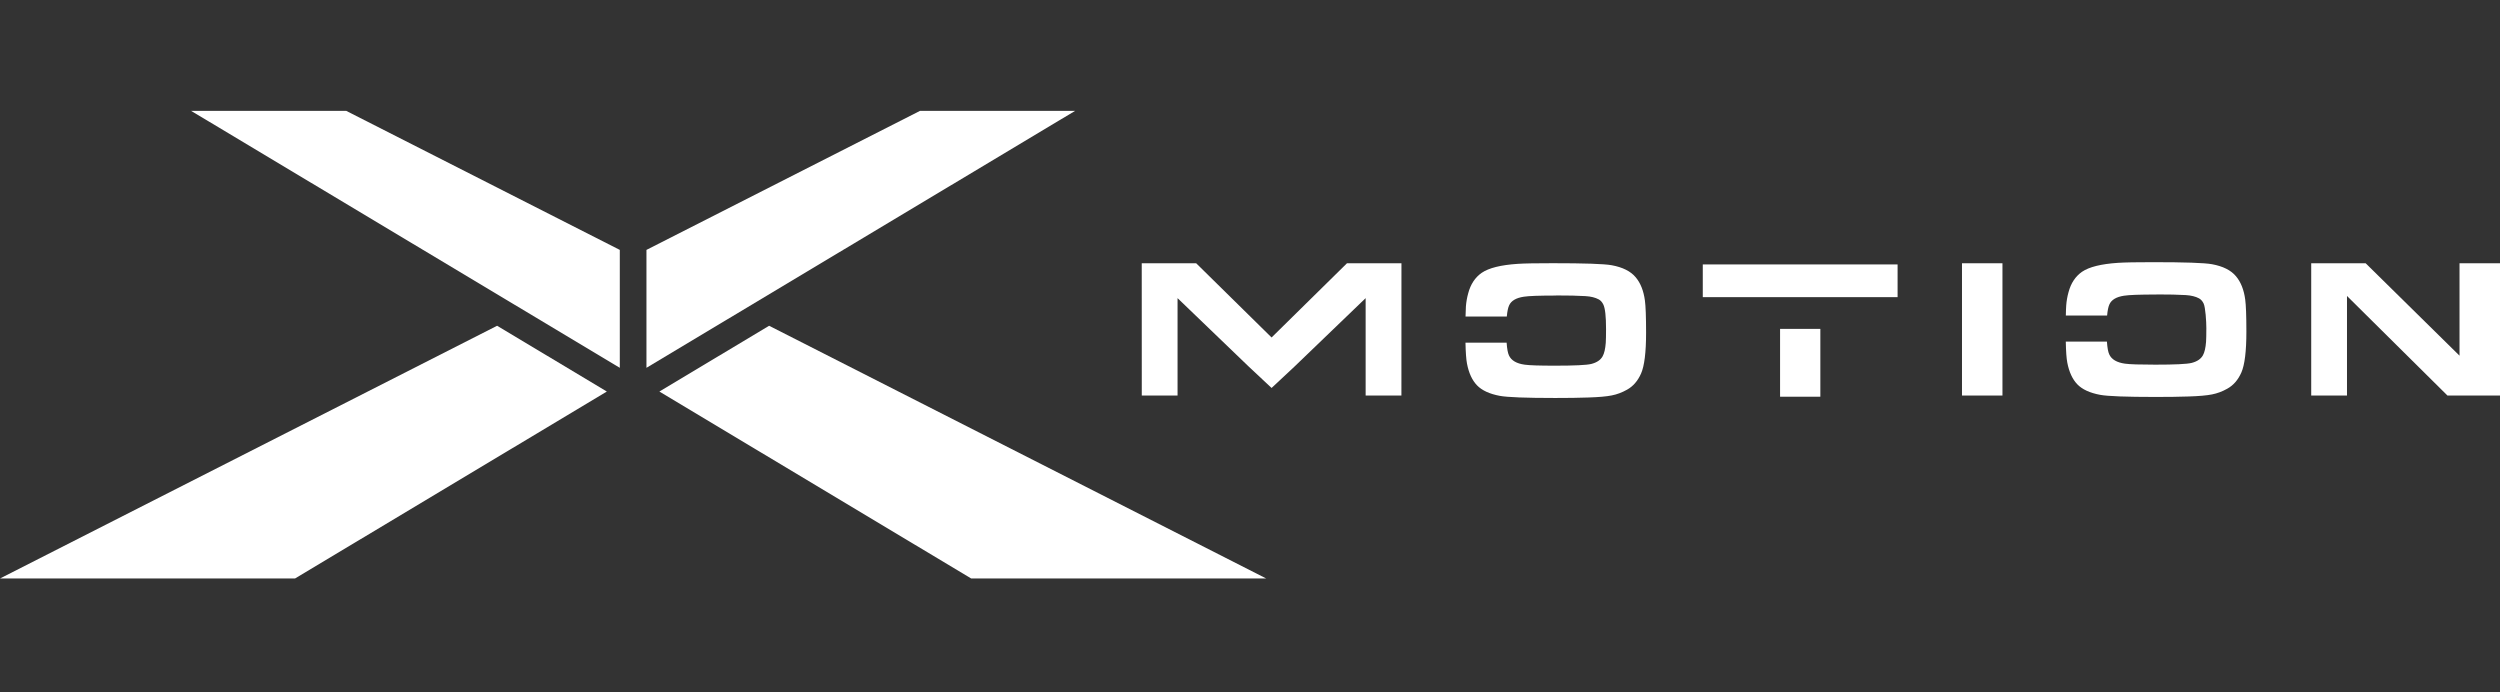 <svg width="177" height="49" viewBox="0 0 177 49" fill="none" xmlns="http://www.w3.org/2000/svg">
<rect x="0" y="0" width="177" height="49" fill="#333333" stroke="none"/>
<g clip-path="url(#clip0_810_23701)">
<path d="M141.774 18.639H138.909V28.004H141.774V18.639Z" fill="white"/>
<path d="M177 28.004H173.279L166.167 20.955V28.004H163.634V18.639H167.488L174.134 25.182V18.639H177V28.004Z" fill="white"/>
<path d="M90.028 27.468L88.407 25.951L83.371 21.108V28.004H80.838L80.835 18.639H84.689L90.028 23.894L95.366 18.639H99.223L99.22 28.004H96.687V21.108L91.652 25.951L90.028 27.468Z" fill="white"/>
<path fill-rule="evenodd" clip-rule="evenodd" d="M110.17 20.925C109.005 20.925 108.24 20.951 107.88 21.008C107.338 21.091 106.991 21.294 106.845 21.623C106.768 21.787 106.715 22.049 106.682 22.412H103.76C103.766 22.103 103.773 21.866 103.786 21.697C103.81 21.384 103.863 21.071 103.95 20.762C104.119 20.122 104.439 19.64 104.908 19.314C105.411 18.971 106.256 18.761 107.447 18.681C107.95 18.648 108.779 18.635 109.93 18.635C112.177 18.635 113.568 18.681 114.107 18.778C114.886 18.921 115.452 19.204 115.808 19.633C116.151 20.039 116.367 20.588 116.46 21.277C116.513 21.67 116.543 22.429 116.543 23.554C116.543 24.942 116.424 25.907 116.187 26.446C115.954 26.972 115.621 27.355 115.192 27.591C114.846 27.787 114.483 27.924 114.107 27.997C113.731 28.073 113.179 28.12 112.446 28.143C111.787 28.167 111.012 28.177 110.113 28.177C108.037 28.177 106.729 28.127 106.189 28.027C105.457 27.89 104.918 27.641 104.569 27.278C104.226 26.919 103.989 26.406 103.863 25.744C103.806 25.451 103.77 24.955 103.756 24.259H106.669C106.699 24.692 106.752 24.992 106.835 25.165C106.998 25.521 107.371 25.741 107.953 25.82C108.283 25.867 108.995 25.89 110.093 25.89C111.471 25.89 112.327 25.85 112.666 25.767C113.055 25.667 113.318 25.488 113.461 25.235C113.581 25.025 113.655 24.705 113.688 24.276C113.701 24.076 113.708 23.75 113.708 23.298C113.708 22.406 113.645 21.826 113.515 21.56C113.432 21.39 113.325 21.271 113.192 21.198C112.946 21.064 112.633 20.988 112.253 20.965C111.731 20.931 111.035 20.918 110.17 20.918V20.925Z" fill="white"/>
<path fill-rule="evenodd" clip-rule="evenodd" d="M152.671 20.852C151.506 20.852 150.741 20.879 150.381 20.936C149.839 21.019 149.493 21.222 149.346 21.551C149.27 21.714 149.216 21.977 149.183 22.34H146.261C146.268 22.03 146.274 21.794 146.288 21.624C146.311 21.312 146.364 20.999 146.451 20.689C146.62 20.05 146.94 19.568 147.409 19.241C147.912 18.899 148.757 18.689 149.949 18.609C150.451 18.576 151.28 18.562 152.431 18.562C154.678 18.562 156.069 18.609 156.608 18.706C157.387 18.849 157.953 19.132 158.309 19.561C158.652 19.967 158.868 20.516 158.961 21.205C159.015 21.598 159.044 22.357 159.044 23.482C159.044 24.869 158.925 25.835 158.688 26.374C158.455 26.9 158.123 27.282 157.693 27.519C157.347 27.715 156.984 27.852 156.608 27.925C156.232 28.001 155.68 28.048 154.947 28.071C154.288 28.094 153.513 28.104 152.614 28.104C150.538 28.104 149.23 28.055 148.69 27.955C147.958 27.818 147.419 27.569 147.07 27.206C146.727 26.846 146.491 26.334 146.364 25.672C146.307 25.379 146.271 24.883 146.258 24.187H149.17C149.2 24.62 149.253 24.919 149.336 25.092C149.499 25.448 149.872 25.668 150.454 25.748C150.784 25.795 151.496 25.818 152.594 25.818C153.972 25.818 154.828 25.778 155.167 25.695C155.557 25.595 155.819 25.415 155.963 25.162C156.082 24.953 156.156 24.633 156.189 24.204C156.202 24.004 156.209 23.678 156.209 23.225C156.209 22.773 156.146 21.754 156.016 21.488C155.933 21.318 155.826 21.198 155.693 21.125C155.447 20.992 155.134 20.916 154.754 20.892C154.232 20.859 153.536 20.846 152.671 20.846V20.852Z" fill="white"/>
<path d="M125.796 21.038H120.557V18.722H134.349V21.038H125.796ZM126.029 28.087V23.285H128.881V28.087H126.029Z" fill="white"/>
<path d="M43.882 17.693L24.512 7.849H13.529L43.882 26.041V17.693Z" fill="white"/>
<path d="M35.196 23.064L0 40.957H20.888L42.964 27.721L35.196 23.064Z" fill="white"/>
<path d="M45.769 17.693L65.136 7.849H76.119L45.769 26.041V17.693Z" fill="white"/>
<path d="M54.453 23.064L89.648 40.957H68.76L46.684 27.721L54.453 23.064Z" fill="white"/>
</g>
<defs>
<clipPath id="clip0_810_23701">
<rect width="177" height="33.109" fill="white" transform="translate(0 7.85)"/>
</clipPath>
</defs>
</svg>
